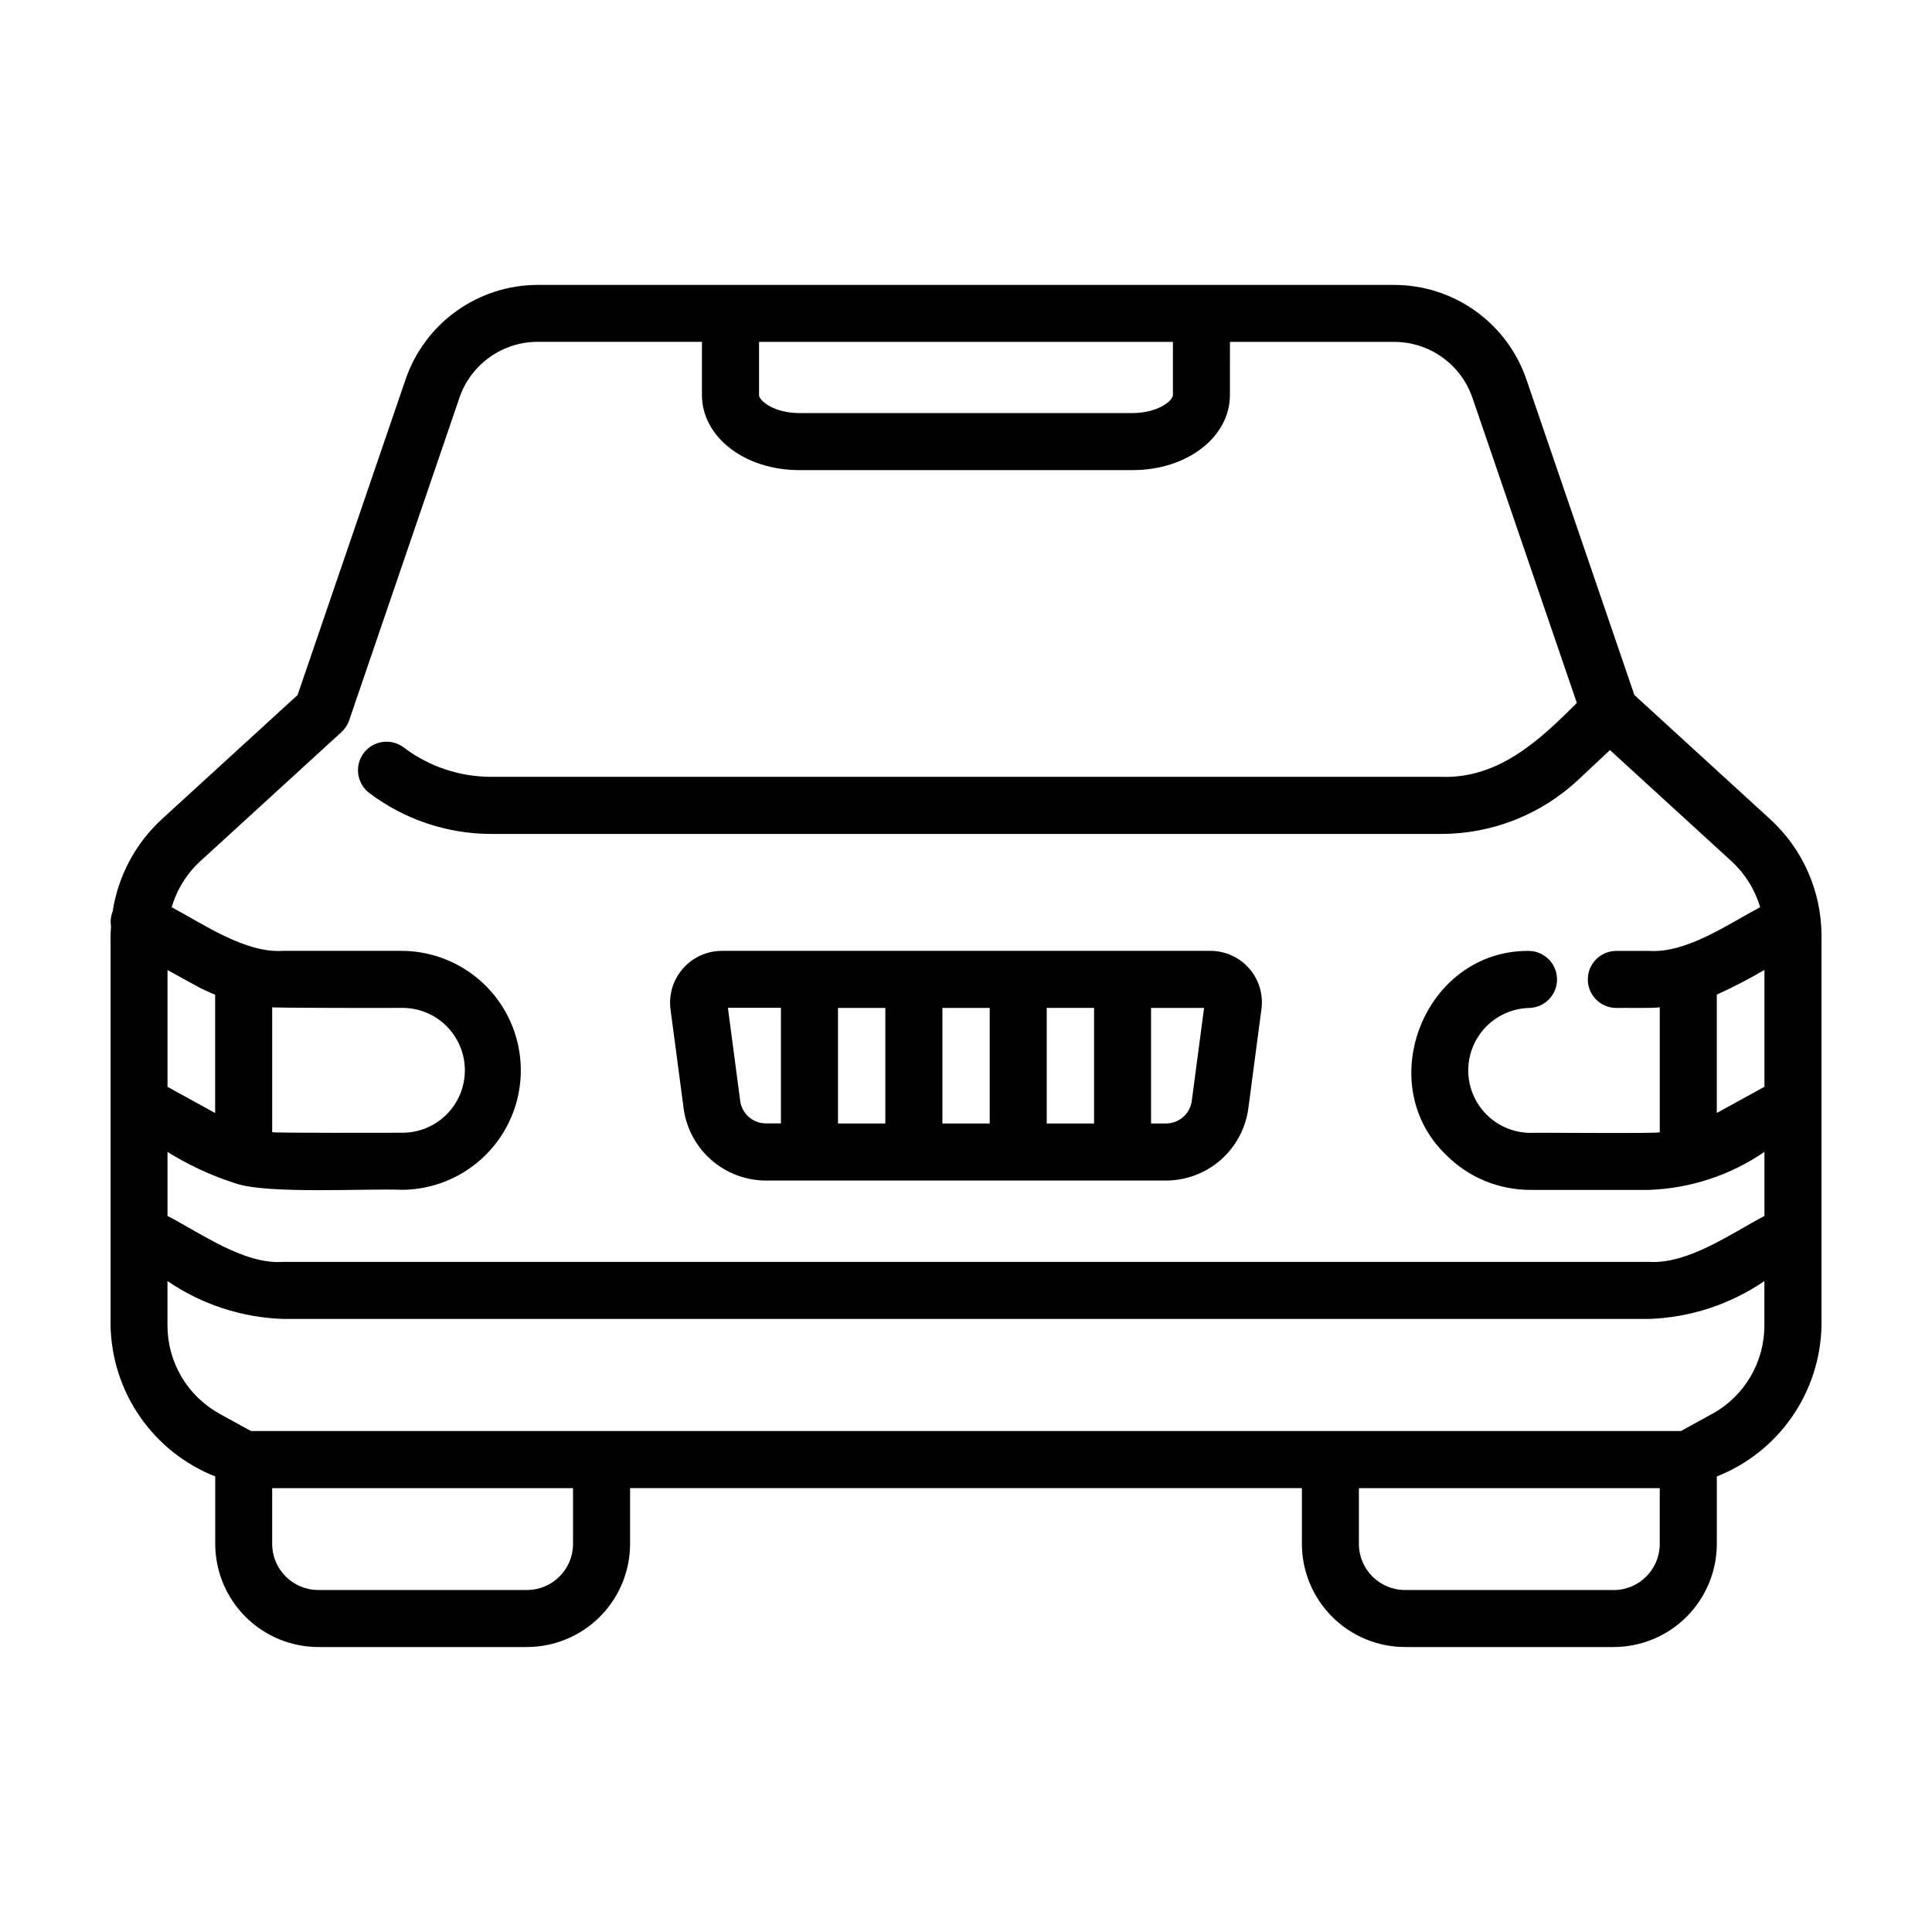 <?xml version="1.0" encoding="UTF-8"?>
<!-- The Best Svg Icon site in the world: iconSvg.co, Visit us! https://iconsvg.co -->
<svg fill="#000000" width="800px" height="800px" version="1.1" viewBox="144 144 512 512" xmlns="http://www.w3.org/2000/svg">
 <g>
  <path d="m577.13 328.19-28.617-83.633c-2.5-7.309-7.223-13.652-13.508-18.145-6.285-4.492-13.816-6.906-21.543-6.906h-226.94 0.004c-7.727 0-15.258 2.414-21.539 6.906-6.285 4.492-11.008 10.836-13.508 18.145l-28.617 83.633-35.977 32.906c-6.996 6.438-11.594 15.066-13.031 24.461-0.496 1.254-0.641 2.613-0.426 3.941-0.047 0.812-0.125 1.617-0.125 2.43v103.39c0.168 8.652 2.891 17.066 7.828 24.176 4.934 7.109 11.863 12.602 19.91 15.785v17.871c0.008 7.246 2.891 14.191 8.016 19.316 5.125 5.121 12.07 8.004 19.316 8.012h55.277c7.246-0.012 14.191-2.891 19.312-8.016 5.125-5.121 8.008-12.066 8.016-19.312v-14.781h178.04v14.781c0.012 7.246 2.891 14.191 8.016 19.312 5.121 5.125 12.066 8.004 19.312 8.016h55.297c7.246-0.008 14.195-2.891 19.316-8.012 5.125-5.125 8.008-12.07 8.016-19.316v-17.871c8.051-3.18 14.98-8.672 19.914-15.785 4.938-7.109 7.66-15.52 7.824-24.176v-103.39c-0.016-11.73-4.949-22.914-13.602-30.832zm34.465 103.82-12.625 6.941v-31.371c4.32-1.953 8.535-4.137 12.625-6.539zm-211.6-178.54h-44.145c-6.551 0-10.695-3.168-10.695-4.82v-14.047h109.68v14.043c0 1.652-4.168 4.82-10.695 4.82zm-165.52 84.555c0.941-0.855 1.648-1.934 2.059-3.137l29.223-85.48h-0.004c1.48-4.324 4.277-8.078 8-10.738 3.723-2.656 8.18-4.086 12.754-4.082h43.516l-0.004 14.059c0 11.18 11.336 19.938 25.809 19.938h88.309c14.473 0 25.809-8.758 25.809-19.938l0.004-14.043h43.516-0.004c4.574-0.004 9.031 1.426 12.754 4.082s6.519 6.414 8 10.738l27.664 80.863c-10.02 10.039-20.836 20.129-36.008 19.582h-251.75c-8.344-0.016-16.457-2.742-23.113-7.773-3.328-2.527-8.074-1.875-10.598 1.453-2.527 3.328-1.875 8.07 1.453 10.598 9.285 7.019 20.602 10.828 32.242 10.852h251.75c13.562 0.02 26.621-5.144 36.5-14.438l8.297-7.785 32.242 29.484h0.004c3.578 3.289 6.191 7.492 7.559 12.156-8.387 4.438-19.492 12.219-29.418 11.586h-8.691c-4.172 0-7.559 3.383-7.559 7.559 0 4.172 3.387 7.555 7.559 7.555 2.121-0.07 9.527 0.137 11.508-0.176v33.102c1.16 0.422-33.855 0.059-34.23 0.18-5.863-0.008-11.281-3.121-14.25-8.176-2.965-5.055-3.035-11.305-0.188-16.43 2.852-5.121 8.199-8.355 14.062-8.5 4.172-0.098 7.477-3.559 7.379-7.731-0.098-4.176-3.559-7.481-7.734-7.383-27.402 0-41.312 35.18-21.664 54.059 5.918 5.957 13.977 9.297 22.375 9.27h31.438c10.934-0.387 21.531-3.879 30.551-10.07v16.984c-8.855 4.641-20.152 12.773-30.547 12.168h-362.11c-10.344 0.715-21.836-7.711-30.547-12.168v-16.973c5.391 3.356 11.16 6.062 17.191 8.059 0.262 0.109 0.539 0.176 0.812 0.262 8.414 2.941 34.902 1.324 43.969 1.715h-0.004c11.312 0 21.762-6.035 27.418-15.832 5.656-9.793 5.656-21.863 0-31.656-5.656-9.797-16.105-15.832-27.418-15.832h-31.441c-9.895 0.641-21.074-7.125-29.418-11.559v0.004c1.359-4.676 3.973-8.891 7.555-12.184zm-38.602 67.16c1.664 0.91 3.383 1.719 5.144 2.418v31.363l-12.625-6.945v-30.949zm20.258 5.738c-1.184 0.215 33.859 0.207 34.23 0.176v0.004c4.438-0.078 8.719 1.629 11.887 4.738 3.164 3.113 4.945 7.363 4.945 11.801 0 4.441-1.781 8.691-4.945 11.801-3.168 3.113-7.449 4.82-11.887 4.742-0.781-0.031-34.824 0.141-34.23-0.176zm79.73 142.23c-0.008 6.742-5.473 12.207-12.215 12.211h-55.297c-6.742-0.004-12.207-5.469-12.219-12.211v-14.781h79.73zm275.77 12.211h-55.297c-6.742-0.004-12.207-5.469-12.211-12.211v-14.781h79.727v14.781c0.004 6.75-5.469 12.227-12.219 12.234zm26.145-46.699-8.312 4.57-378.95 0.004-8.312-4.57c-4.18-2.305-7.664-5.684-10.094-9.789-2.43-4.106-3.715-8.789-3.723-13.559v-11.824c9.027 6.168 19.625 9.648 30.551 10.031h362.1c10.93-0.379 21.523-3.856 30.547-10.031v11.824c-0.004 4.773-1.285 9.461-3.715 13.57-2.43 4.109-5.918 7.492-10.098 9.797z"/>
  <path d="m325.17 437.74c0.711 5.285 3.312 10.133 7.32 13.648 4.008 3.512 9.156 5.457 14.484 5.469h106.04c5.332-0.012 10.477-1.957 14.484-5.469 4.008-3.512 6.609-8.359 7.32-13.641l3.481-26.34c0.516-3.894-0.676-7.82-3.266-10.773-2.59-2.953-6.328-4.644-10.254-4.644h-129.57c-3.922 0.031-7.641 1.734-10.223 4.68-2.586 2.949-3.785 6.859-3.301 10.746zm81.113 4h-12.543v-30.633h12.543zm15.113-30.637h12.543v30.637h-12.543zm-42.773 30.637h-12.543v-30.633h12.543zm81.211-5.973c-0.465 3.41-3.375 5.957-6.816 5.965h-3.977v-30.625h14.051zm-108.88-24.688v30.637h-3.977c-3.438-0.004-6.344-2.543-6.816-5.949l-3.258-24.688z"/>
 </g>
</svg>